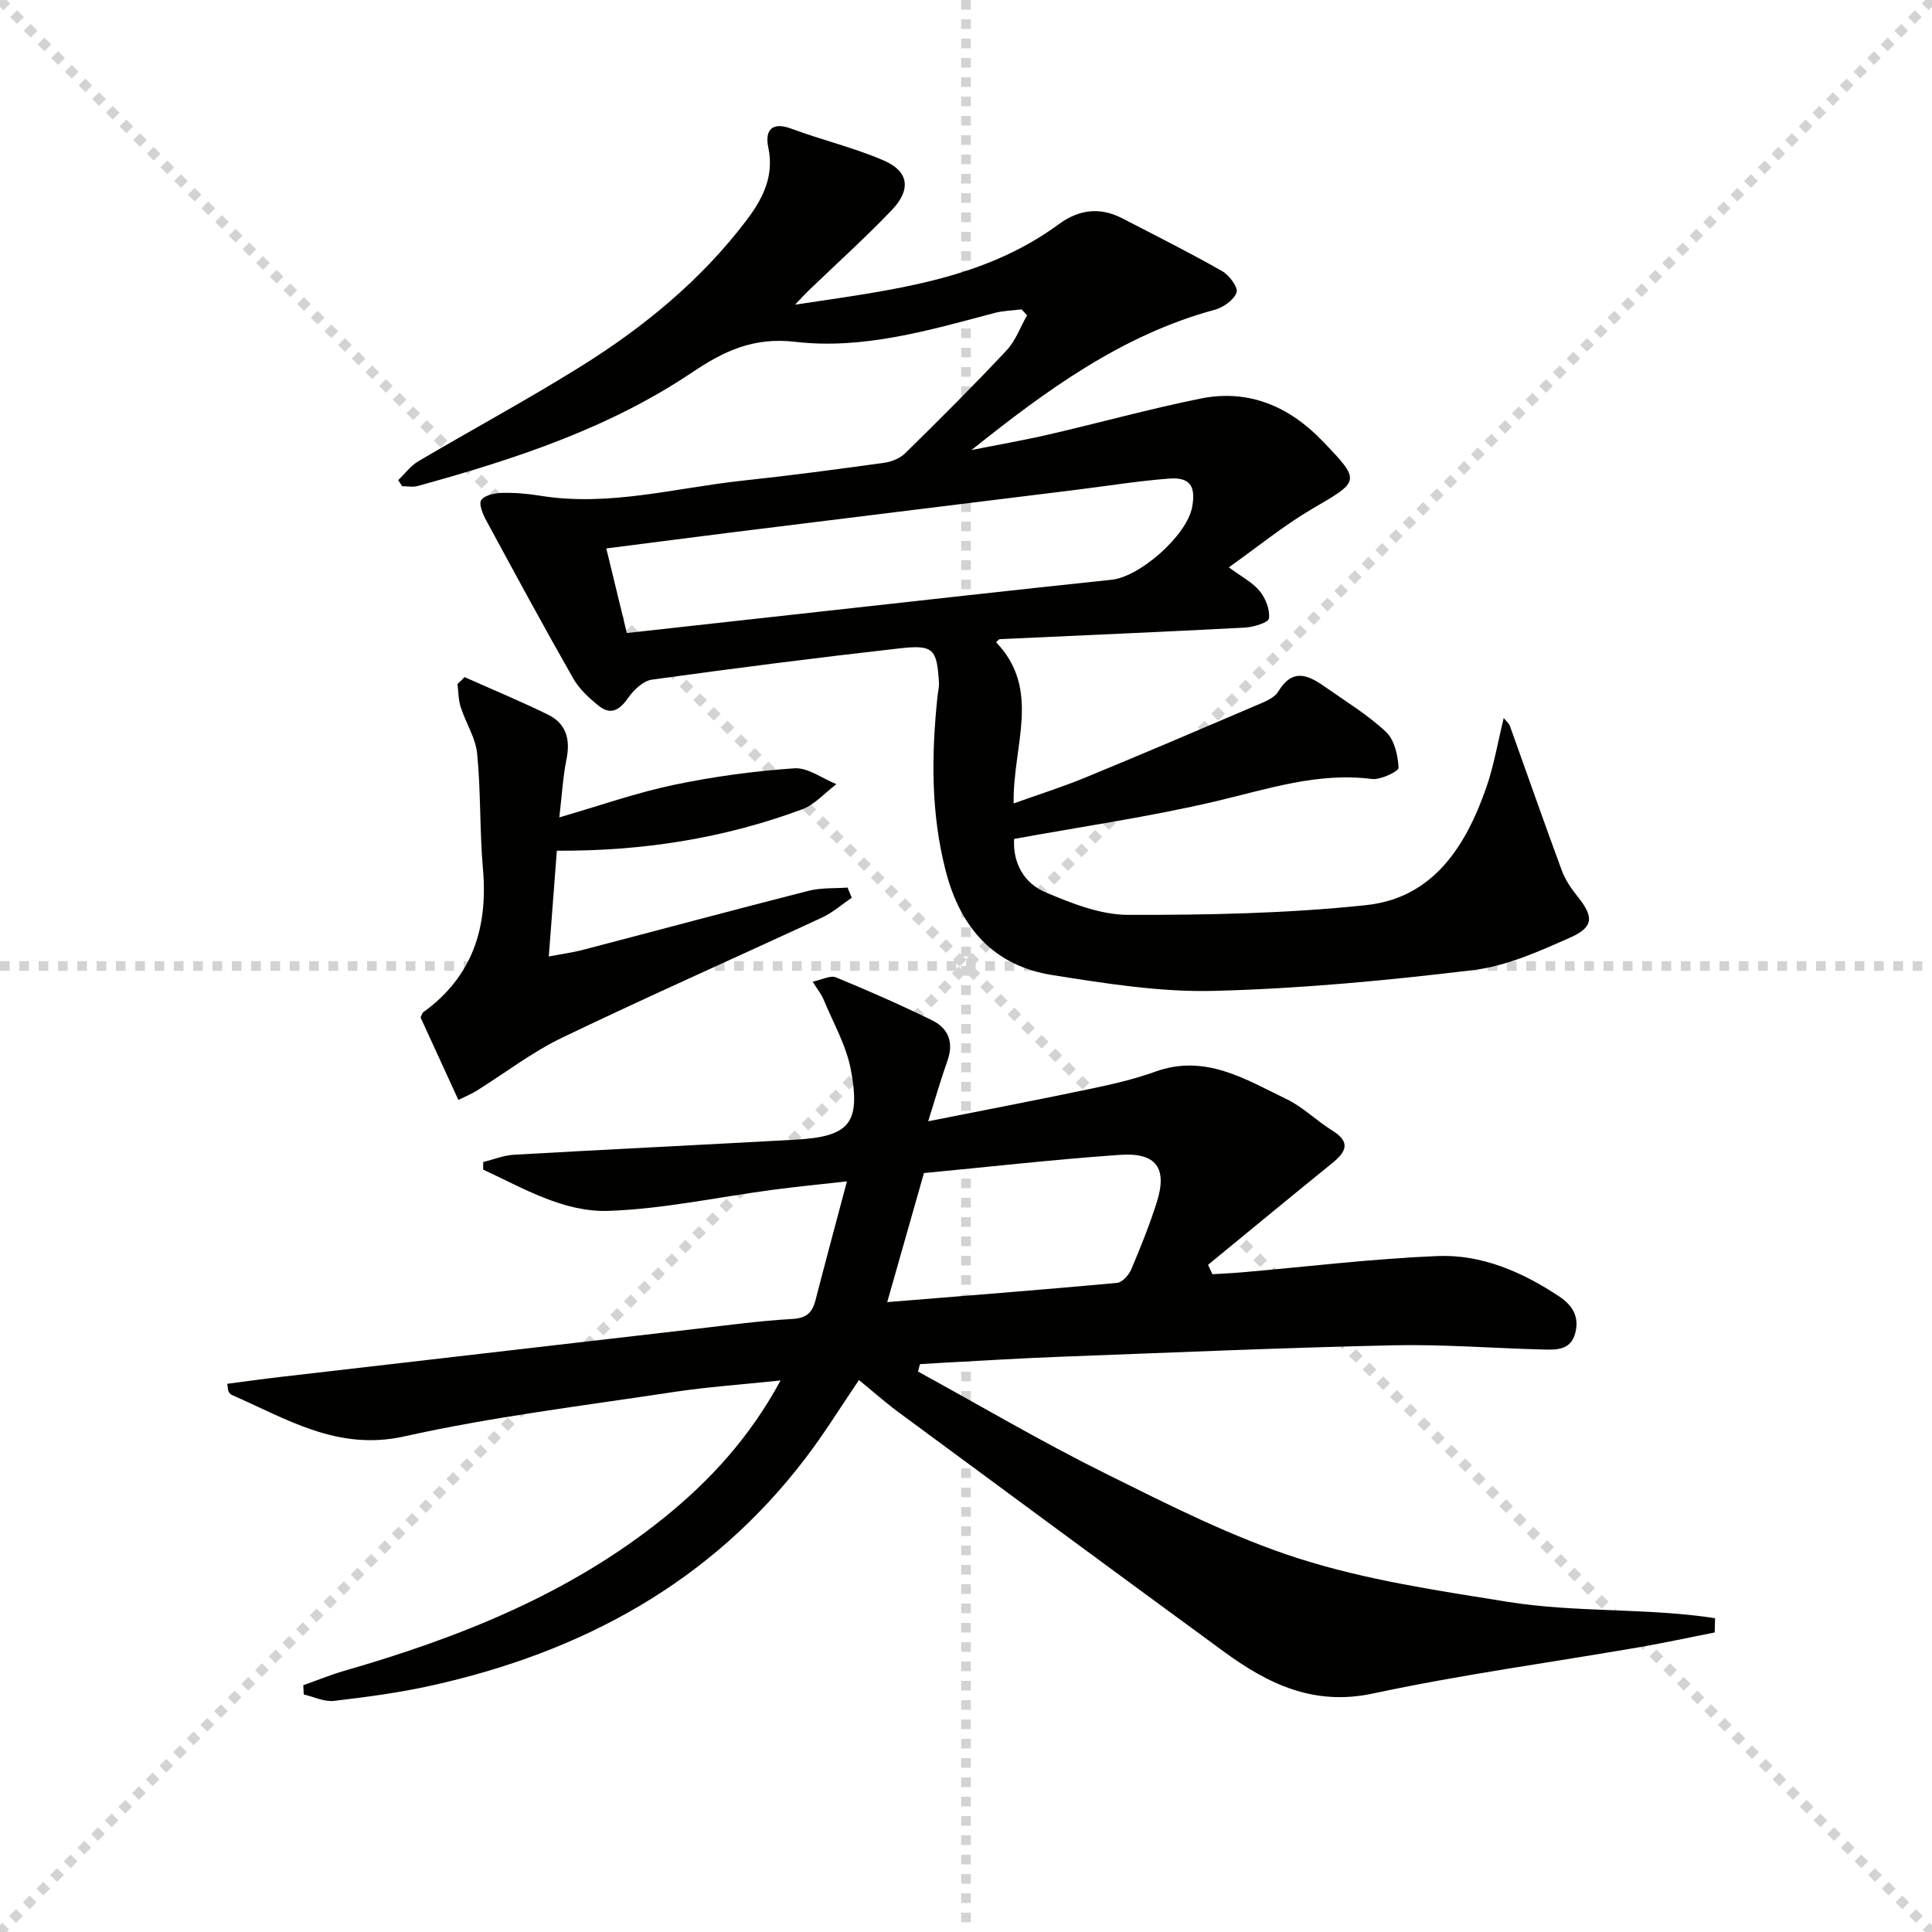 <svg enable-background="new 0 0 400 400" viewBox="0 0 400 400" xmlns="http://www.w3.org/2000/svg"><g stroke="lightgray" stroke-dasharray="1,1" stroke-width="1" transform="scale(2, 2)"><line x1="0" y1="0" x2="200" y2="200"></line><line x1="200" y1="0" x2="0" y2="200"></line><line x1="100" y1="0" x2="100" y2="200"></line><line x1="0" y1="100" x2="200" y2="100"></line></g><path d="m211.5 64.05c-1.89.24-3.83.28-5.65.76-13.52 3.59-27.18 7.6-41.19 5.96-8.62-1.01-14.74 1.88-21.36 6.33-17.31 11.64-36.91 18.03-56.82 23.52-1 .28-2.14.04-3.22.04-.27-.42-.55-.84-.82-1.25 1.38-1.32 2.56-2.96 4.16-3.9 11.16-6.59 22.59-12.75 33.58-19.6 13.06-8.14 24.91-17.85 34.3-30.21 3.34-4.4 5.87-9.11 4.59-15.17-.72-3.42.58-5.45 4.8-3.88 6.33 2.36 12.98 3.92 19.15 6.6 5.16 2.24 5.66 6.01 1.61 10.25-5.52 5.77-11.47 11.13-17.23 16.67-.67.65-1.29 1.34-2.79 2.91 19.84-3.02 38.69-4.97 54.62-16.67 4.13-3.04 8.49-3.6 13.1-1.22 6.93 3.58 13.9 7.08 20.68 10.93 1.47.83 3.37 3.37 3.01 4.41-.54 1.56-2.73 3.12-4.51 3.6-19.22 5.21-34.89 16.67-50.38 29.05 5.35-1.07 10.73-2 16.04-3.23 10.5-2.42 20.89-5.31 31.44-7.44 9.92-2 18.35 1.66 25.19 8.79 8.05 8.39 7.79 8.25-2.17 14.08-5.84 3.42-11.13 7.77-17.21 12.08 2.65 1.97 4.93 3.12 6.4 4.93 1.22 1.5 2.14 3.85 1.9 5.66-.11.85-3.2 1.79-4.99 1.89-16.9.89-33.81 1.6-50.71 2.39-.24.01-.47.37-.79.64 9.48 9.87 3.39 21.49 3.64 33.37 5.1-1.83 10.06-3.39 14.84-5.36 11.83-4.87 23.59-9.89 35.34-14.92 1.66-.71 3.75-1.49 4.59-2.87 3.11-5.15 6.47-3.26 9.95-.81 4.21 2.96 8.67 5.67 12.38 9.17 1.74 1.64 2.46 4.86 2.59 7.41.04.72-3.72 2.55-5.54 2.32-11.23-1.43-21.57 2.09-32.23 4.6-13.69 3.22-27.67 5.23-41.83 7.81-.28 5.06 2.08 9.19 6.52 11.06 5.41 2.28 11.34 4.65 17.05 4.66 16.43.04 32.95-.28 49.28-2.01 13.89-1.46 20.66-12.16 24.91-24.35 1.57-4.51 2.36-9.29 3.61-14.39.59.74 1.1 1.13 1.28 1.64 3.58 9.96 7.06 19.96 10.73 29.89.73 1.98 2 3.84 3.34 5.5 3.27 4.08 3.33 6.24-1.56 8.41-6.46 2.87-13.23 5.92-20.12 6.75-17.79 2.15-35.71 3.84-53.62 4.3-11.14.29-22.42-1.52-33.49-3.27-12.09-1.91-19.02-9.71-22.08-21.52-3.1-11.98-2.98-23.99-1.72-36.11.1-.98.37-1.97.31-2.94-.42-6.94-1.13-7.86-8.08-7.08-17.15 1.93-34.28 4.12-51.37 6.49-1.78.25-3.72 2.09-4.85 3.71-1.74 2.47-3.54 3.76-6.1 1.73-2.03-1.62-4.08-3.51-5.34-5.73-6.16-10.81-12.08-21.75-18-32.69-.7-1.29-1.58-3.43-1.02-4.21.73-1.02 2.79-1.44 4.3-1.48 2.64-.07 5.32.16 7.94.59 14.25 2.3 28.03-1.65 41.98-3.14 9.73-1.04 19.43-2.33 29.12-3.67 1.55-.21 3.33-.91 4.42-1.98 7.12-6.99 14.19-14.04 21.01-21.32 1.86-1.99 2.84-4.81 4.23-7.24-.39-.42-.77-.83-1.14-1.24zm-81.72 67.01c13.63-1.51 27.29-3.03 40.94-4.53 19.81-2.18 39.61-4.42 59.43-6.5 5.89-.62 15.66-9.22 16.69-15.14.76-4.32-.52-6.15-4.89-5.8-6.45.51-12.85 1.54-19.27 2.34-23.38 2.89-46.77 5.76-70.15 8.67-8.99 1.12-17.97 2.3-27 3.45 1.46 6.03 2.81 11.61 4.25 17.51z" fill="#010100"/><path d="m355.01 337.98c-5.27 1.04-10.51 2.18-15.8 3.09-18.32 3.16-36.77 5.66-54.93 9.55-12.33 2.64-21.78-1.99-30.98-8.73-22.41-16.41-44.78-32.9-67.13-49.4-2.8-2.06-5.4-4.38-8.33-6.77-3.76 5.53-7.13 11.01-11.01 16.1-19.66 25.85-46.38 40.26-77.56 47.17-6.63 1.47-13.4 2.38-20.15 3.16-2 .23-4.15-.85-6.23-1.33-.03-.64-.07-1.27-.1-1.91 2.82-1 5.61-2.15 8.48-2.98 23.8-6.87 46.57-15.88 66.11-31.62 9.64-7.76 17.86-16.74 24.23-28.5-8.05.85-15.28 1.34-22.41 2.43-18.54 2.82-37.22 5.08-55.49 9.15-13.88 3.09-24.37-3.65-35.76-8.6-.27-.12-.51-.45-.64-.74-.13-.28-.12-.63-.26-1.55 3.85-.5 7.68-1.04 11.53-1.48 28.53-3.31 57.06-6.61 85.6-9.9 6.6-.76 13.2-1.67 19.83-2.04 2.91-.16 4.15-1.26 4.82-3.85 2.03-7.86 4.14-15.7 6.52-24.64-5.63.63-10.48 1.1-15.3 1.74-11.35 1.5-22.66 3.97-34.04 4.37-9.32.32-17.66-4.69-25.98-8.55 0-.52 0-1.04.01-1.56 2.11-.52 4.2-1.39 6.33-1.51 19.42-1.11 38.84-2.04 58.26-3.12 11.19-.62 13.61-3.3 11.54-14.45-.94-5.04-3.67-9.76-5.67-14.6-.42-1.03-1.16-1.93-2.25-3.67 1.99-.41 3.69-1.36 4.82-.89 6.73 2.77 13.41 5.71 19.94 8.91 3.37 1.65 4.49 4.6 3.14 8.38-1.38 3.87-2.5 7.82-3.98 12.51 11.53-2.29 22.56-4.4 33.56-6.71 4.53-.95 9.1-1.99 13.44-3.56 10.34-3.74 18.7 1.57 27.25 5.71 3.39 1.64 6.18 4.47 9.42 6.48 3.93 2.44 2.82 4.45-.07 6.79-8.59 6.95-17.11 14-25.66 21.01.3.65.6 1.29.91 1.94 2.13-.13 4.26-.22 6.38-.41 13.39-1.16 26.76-2.8 40.18-3.35 9.17-.37 17.53 3.26 25.2 8.34 2.83 1.88 4.22 4.22 3.37 7.57-.94 3.69-4.03 3.51-6.86 3.44-10.31-.27-20.63-1.1-30.93-.87-22.94.51-45.86 1.51-68.79 2.37-7.81.29-15.62.78-23.42 1.19-1.9.1-3.79.23-5.68.34-.14.51-.27 1.02-.41 1.53 12.92 7.08 25.64 14.58 38.83 21.12 13.07 6.48 26.23 13.2 40.06 17.61 13.96 4.45 28.71 6.63 43.25 8.96 14.15 2.27 28.71 1.2 42.89 3.38-.04.98-.06 1.96-.08 2.95zm-171.32-68.39c16.23-1.32 31.92-2.54 47.58-3.98 1.09-.1 2.45-1.63 2.95-2.81 1.94-4.58 3.8-9.22 5.3-13.96 2.2-7.01-.13-10.26-7.64-9.74-13.69.96-27.35 2.51-40.59 3.77-2.63 9.24-5.02 17.66-7.6 26.72z" fill="#010100"/><path d="m96.18 140.19c5.77 2.57 11.62 5 17.3 7.78 3.75 1.84 4.64 5.12 3.81 9.2-.75 3.69-.95 7.49-1.49 12.06 8.45-2.45 15.93-5.1 23.62-6.71 8.23-1.73 16.64-2.87 25.03-3.45 2.82-.19 5.81 2.12 8.72 3.28-2.37 1.78-4.48 4.24-7.14 5.23-16.17 6-32.99 8.65-50.74 8.55-.54 7.15-1.08 14.17-1.67 21.9 2.54-.49 4.89-.8 7.17-1.4 15.56-4.06 31.08-8.24 46.66-12.21 2.57-.65 5.35-.46 8.03-.66.29.7.58 1.41.87 2.11-2.05 1.38-3.95 3.07-6.16 4.1-17.92 8.32-36 16.31-53.81 24.87-6.23 3-11.83 7.32-17.73 11.01-.96.6-2.02 1.02-3.75 1.88-2.7-5.89-5.29-11.55-7.82-17.07.26-.53.33-.93.57-1.1 10.18-7.37 13.41-17.5 12.34-29.65-.7-7.93-.42-15.95-1.2-23.86-.32-3.29-2.36-6.38-3.4-9.63-.49-1.51-.47-3.19-.67-4.79.49-.48.98-.96 1.46-1.44z" fill="#010100"/></svg>